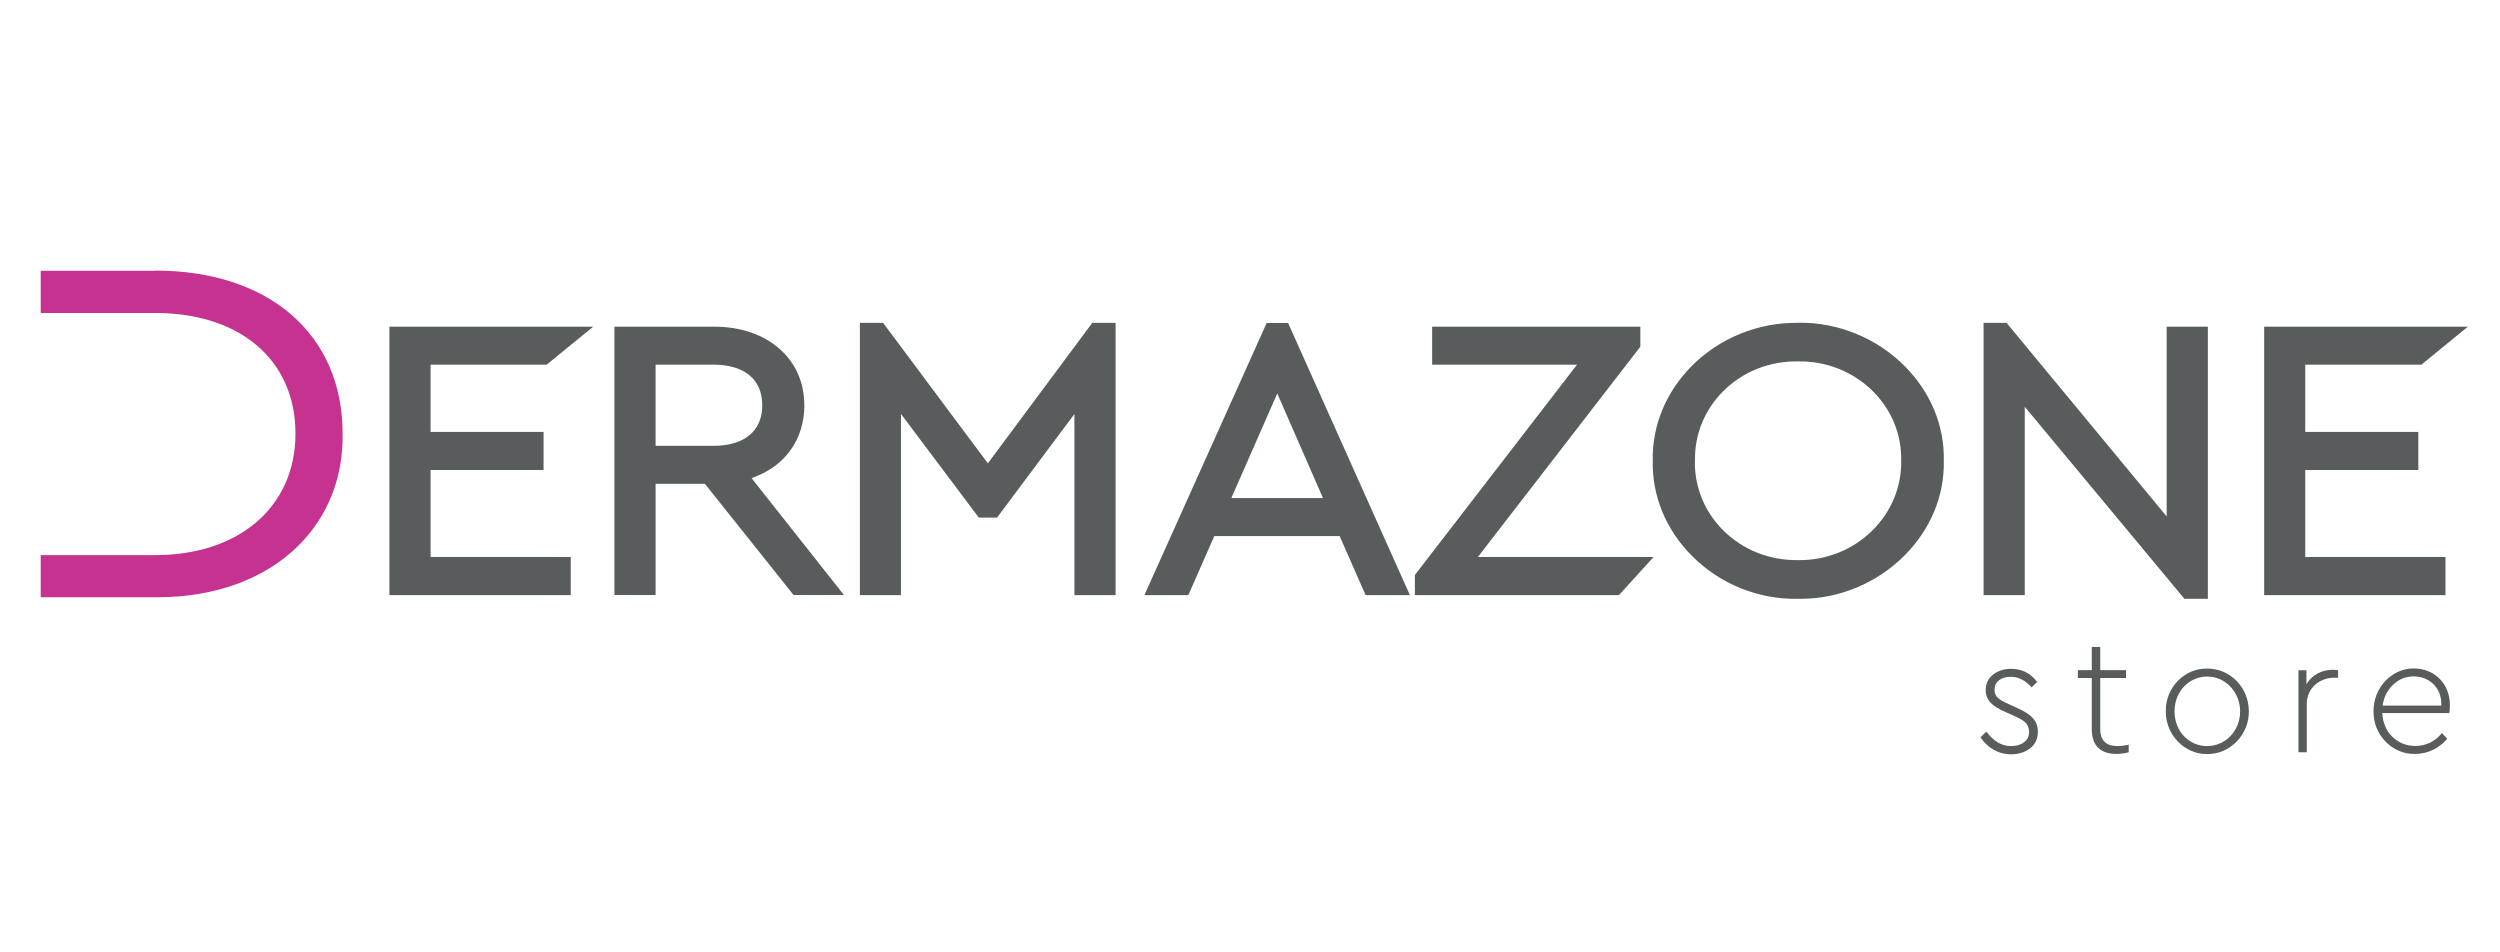 <?xml version="1.0" encoding="UTF-8"?>
<svg xmlns="http://www.w3.org/2000/svg" version="1.1" viewBox="0 0 210 80">
  <defs>
    <style>
      .cls-1 {
        fill: #595c5c;
      }

      .cls-2 {
        fill: #c5328f;
      }
    </style>
  </defs>
  <!-- Generator: Adobe Illustrator 28.7.1, SVG Export Plug-In . SVG Version: 1.2.0 Build 142)  -->
  <g>
    <g id="Layer_1">
      <g>
        <path class="cls-1" d="M166.84,61.44c.61.8,1.25,1.23,2.1,1.23s1.51-.43,1.51-1.21c-.07-.76-.43-.94-1.38-1.38l-.61-.27c-1.06-.47-1.66-.94-1.66-1.84,0-.56.21-.99.63-1.31.42-.33.92-.48,1.52-.48.93,0,1.67.43,2.17,1.1l-.46.46c-.52-.58-1.1-.89-1.76-.89-.78,0-1.36.39-1.36,1.09,0,.58.36.84,1.27,1.24l.63.29c1.13.51,1.74,1.03,1.74,1.98,0,.61-.22,1.08-.65,1.41-.43.33-.96.5-1.59.5-1.11,0-2.01-.57-2.58-1.43l.49-.47Z"/>
        <path class="cls-1" d="M178.81,63.19c-.35.1-.7.14-1.04.14-1.27,0-2.06-.64-2.06-2.07v-4.31h-1.17v-.66h1.17v-1.95h.71v1.95h2.17v.66h-2.17v4.28c0,1.04.56,1.44,1.46,1.44.26,0,.59-.04.93-.11v.63Z"/>
        <path class="cls-1" d="M185.42,56.16c1.93,0,3.48,1.6,3.48,3.58.04,1.96-1.59,3.64-3.5,3.6-1.89.04-3.51-1.64-3.47-3.6-.04-1.98,1.57-3.62,3.48-3.58M185.42,56.83c-1.56,0-2.76,1.27-2.76,2.93s1.2,2.91,2.74,2.91,2.77-1.29,2.77-2.91-1.23-2.93-2.76-2.93"/>
        <path class="cls-1" d="M196.4,56.93h-.35c-1.16,0-2.28.83-2.28,2.21v4.05h-.7v-6.89h.67v1.17c.49-.8,1.3-1.21,2.23-1.21.18,0,.36.04.43.04v.63Z"/>
        <path class="cls-1" d="M200.11,59.91c.08,1.61,1.25,2.75,2.77,2.75.89,0,1.65-.36,2.24-1.08l.45.47c-.67.8-1.63,1.28-2.71,1.28-1.91.05-3.53-1.62-3.48-3.58-.04-1.96,1.55-3.64,3.4-3.6,1.66,0,3.01,1.23,3.01,3.07,0,.3-.01.53-.05.68h-5.63ZM205.07,59.27c.06-1.5-1.02-2.45-2.31-2.45-.68,0-1.25.23-1.74.7-.49.46-.78,1.04-.88,1.75h4.93Z"/>
        <polygon class="cls-1" points="36.17 39.48 45.66 39.48 45.66 36.28 36.17 36.28 36.17 30.63 45.92 30.63 49.83 27.44 32.71 27.44 32.71 49.99 47.94 49.99 47.94 46.79 36.17 46.79 36.17 39.48"/>
        <path class="cls-1" d="M67.56,34.01c0-3.87-3.11-6.57-7.57-6.57h-8.38v22.54h3.46v-9.34h4.14l7.45,9.34h4.23l-7.76-9.82c2.77-.94,4.44-3.21,4.44-6.16M55.07,30.63h4.85c2.61,0,4.11,1.24,4.11,3.41s-1.5,3.41-4.11,3.41h-4.85v-6.82Z"/>
        <polygon class="cls-1" points="82.98 38.92 74.18 27.12 72.23 27.12 72.23 49.99 75.68 49.99 75.68 34.77 82.22 43.48 83.75 43.48 90.25 34.78 90.25 49.99 93.71 49.99 93.71 27.12 91.75 27.12 82.98 38.92"/>
        <path class="cls-1" d="M106.4,27.13l-10.27,22.86h3.69l2.18-4.96h10.53l2.18,4.96h3.72l-10.23-22.86h-1.81ZM103.43,41.84l3.86-8.79,3.84,8.79h-7.69Z"/>
        <polygon class="cls-1" points="137.79 29.12 137.79 27.44 120.3 27.44 120.3 30.63 132.47 30.63 118.85 48.3 118.85 49.99 135.99 49.99 138.9 46.79 124.14 46.79 137.79 29.12"/>
        <path class="cls-1" d="M151.03,27.12c-3.34-.05-6.6,1.28-8.93,3.63-2.17,2.19-3.33,5.01-3.27,7.96-.06,2.96,1.11,5.8,3.31,8,2.34,2.35,5.58,3.66,8.9,3.59.08,0,.15,0,.23,0,3.23,0,6.39-1.32,8.7-3.63,2.2-2.2,3.37-5.03,3.31-7.97.06-2.93-1.1-5.74-3.27-7.93-2.35-2.37-5.62-3.71-8.96-3.66M142.38,38.67c-.04-2.17.8-4.23,2.36-5.8,1.66-1.66,3.9-2.55,6.3-2.51h.03c2.34-.04,4.62.87,6.26,2.51,1.57,1.57,2.41,3.64,2.37,5.8v.03c.04,2.17-.81,4.25-2.39,5.83-1.64,1.64-3.91,2.56-6.27,2.52-2.43.03-4.67-.87-6.33-2.54-1.55-1.57-2.38-3.63-2.34-5.81v-.03Z"/>
        <polygon class="cls-1" points="182 43.38 168.55 27.12 166.62 27.12 166.62 49.99 170.08 49.99 170.08 34.17 183.49 50.3 185.46 50.3 185.46 27.44 182 27.44 182 43.38"/>
        <polygon class="cls-1" points="193.64 39.48 203.14 39.48 203.14 36.28 193.64 36.28 193.64 30.63 203.4 30.63 207.3 27.44 190.19 27.44 190.19 49.99 205.42 49.99 205.42 46.79 193.64 46.79 193.64 39.48"/>
        <path class="cls-2" d="M13.05,22.75H3.42v3.54h9.62c7.16,0,11.78,3.98,11.78,10.13s-4.73,10.21-11.78,10.21H3.42v3.54h9.81c4.86,0,9.08-1.56,11.89-4.39,2.46-2.48,3.72-5.72,3.66-9.37,0-8.31-6.18-13.68-15.73-13.68"/>
      </g>
    </g>
  </g>
</svg>